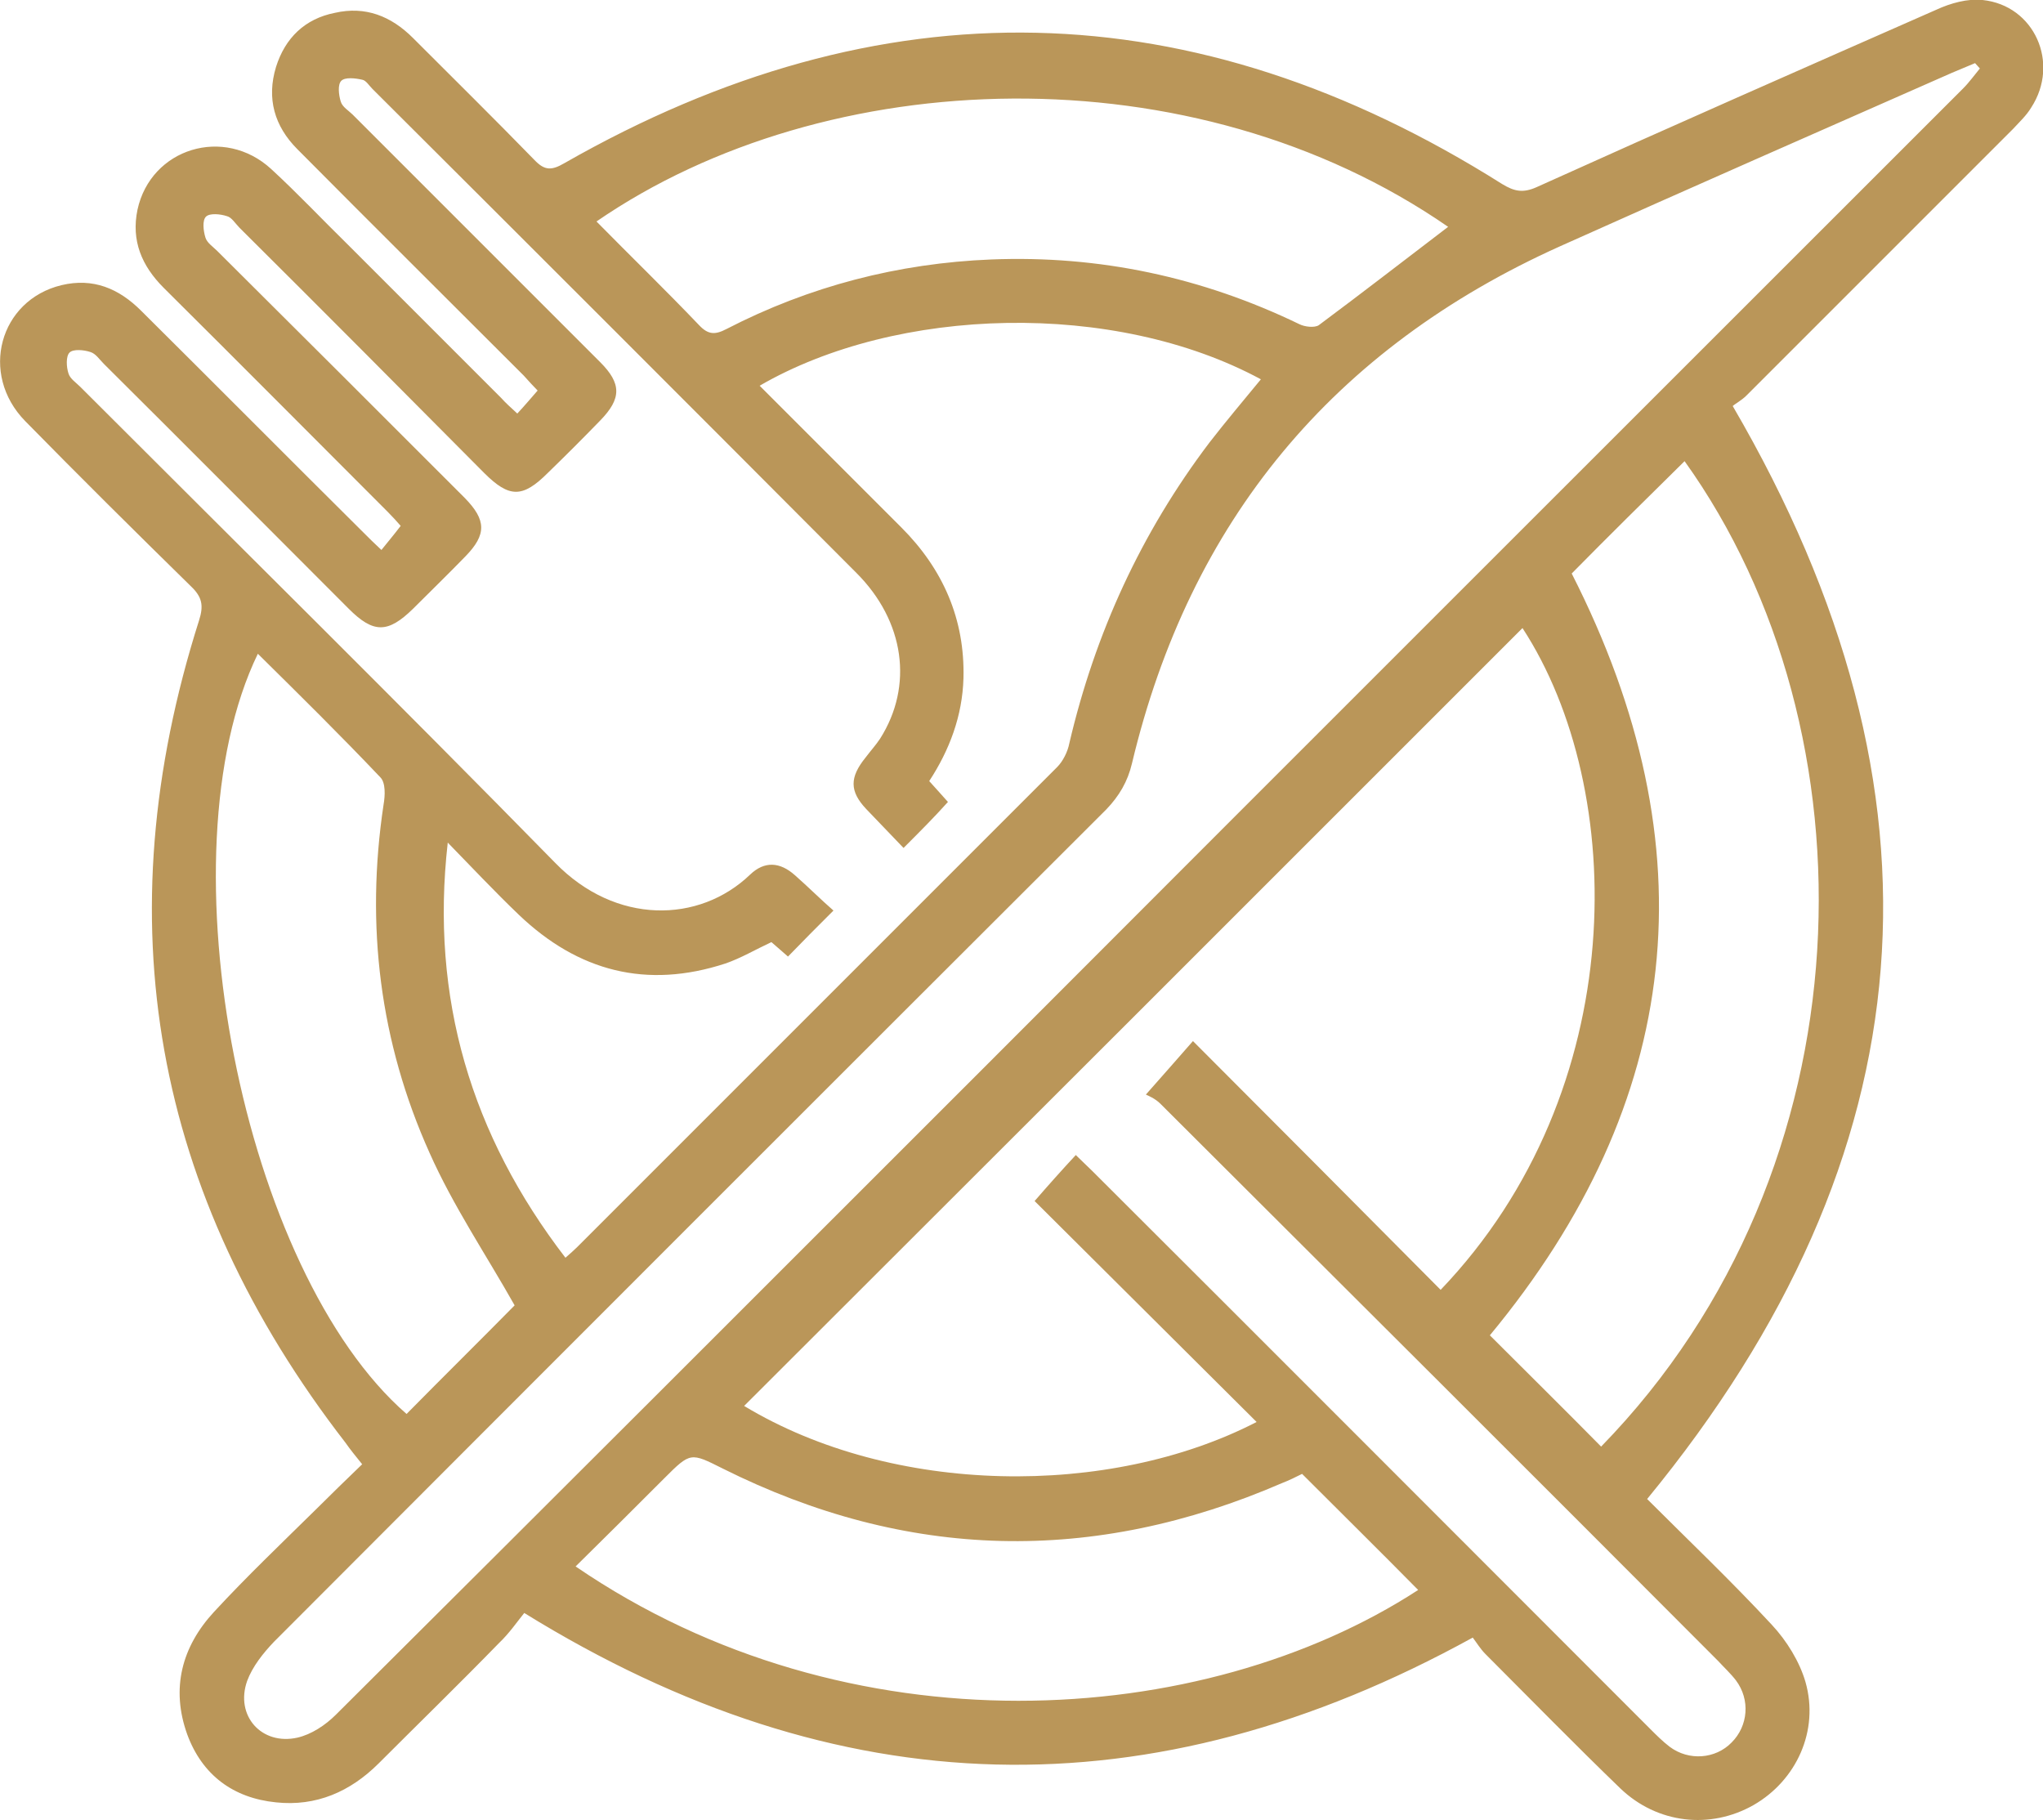 <svg xmlns="http://www.w3.org/2000/svg" xmlns:xlink="http://www.w3.org/1999/xlink" id="Calque_1" x="0px" y="0px" viewBox="0 0 381.9 340.2" style="enable-background:new 0 0 381.9 340.2;" xml:space="preserve">
<style type="text/css">
	.st0{fill:#BA9659;}
</style>
<g>
	<path class="st0" d="M96.7,77.3c1.4-1.5,2.4-2.7,3.8-4.3c-0.8-0.8-1.7-1.8-2.6-2.8C83.8,56.1,69.6,42,55.6,27.9   c-4.3-4.3-5.8-9.5-4-15.4c1.7-5.4,5.4-9,11-10.1C68.3,1.1,73.1,3,77.2,7.1c7.6,7.6,15.2,15.1,22.7,22.8c1.9,2,3.2,2,5.6,0.6   C164.7-3.3,223.1-2,280.8,34.4c2.3,1.4,3.9,1.7,6.4,0.6C312,23.8,337,12.8,362,1.8c2.6-1.2,5.8-2.1,8.6-1.8   c9.7,1,14.5,11.8,9.1,20.1c-0.9,1.5-2.2,2.7-3.4,4c-16.6,16.6-33.2,33.2-49.8,49.8c-1,1-2.2,1.6-2.6,2c42.3,72.5,36.8,140-16,204.3   c7.5,7.5,15.7,15.3,23.3,23.5c2.8,3,5.2,6.9,6.3,10.7c2.6,9.1-1.7,18.4-9.7,23c-8.1,4.6-18,3.5-24.9-3.1   c-8.5-8.2-16.8-16.7-25.2-25.1c-1-1-1.7-2.2-2.4-3.1c-60.1,33.1-118.6,31.7-177.3-4.6c-1.3,1.6-2.8,3.8-4.7,5.6   c-7.4,7.6-15,15-22.5,22.5c-5.3,5.3-11.7,8.1-19.2,7.3c-8-0.8-13.8-5.1-16.6-12.7c-3.1-8.6-1-16.4,5-22.9   c6.1-6.6,12.6-12.8,19-19.1c2.8-2.8,5.7-5.6,8.7-8.5c-1.2-1.5-2.2-2.7-3.1-4C28.6,223.2,19.4,172,37.2,116c0.9-2.8,0.6-4.4-1.5-6.4   c-10.4-10.2-20.8-20.5-31-30.9c-8.6-8.8-4.8-22.6,6.8-25.4c5.9-1.4,10.7,0.6,14.9,4.8C40.3,71.9,54.1,85.8,68,99.6   c1,1,1.9,1.9,3.3,3.2c1.2-1.5,2.3-2.8,3.6-4.5c-0.6-0.7-1.5-1.7-2.4-2.6C58.5,81.7,44.6,67.7,30.6,53.8c-4.1-4.1-6.1-8.8-4.9-14.6   c2.5-11.5,16.2-15.7,25-7.6c5,4.6,9.6,9.5,14.4,14.2c9.5,9.5,19.1,19.1,28.6,28.6C94.5,75.3,95.4,76.1,96.7,77.3z M168.9,158.5   c-2.5-2.6-4.7-4.9-7-7.3c-3.1-3.3-3.1-5.9-0.1-9.6c0.9-1.2,1.9-2.3,2.7-3.5c6.3-9.9,4.6-22-4.4-31C130,76.9,99.8,46.7,69.6,16.6   C69,16,68.4,15,67.7,14.9c-1.3-0.3-3.2-0.5-3.9,0.2c-0.7,0.7-0.5,2.6-0.1,3.9c0.3,1,1.5,1.7,2.2,2.4c15.4,15.4,30.9,30.9,46.3,46.3   c4,4,4,6.8,0,10.9c-3.2,3.3-6.5,6.6-9.8,9.8c-4.7,4.7-7.2,4.7-11.9,0C75.3,73.1,60.1,57.8,44.8,42.6c-0.8-0.8-1.5-2-2.4-2.2   c-1.2-0.4-3.2-0.6-3.9,0.1c-0.7,0.7-0.5,2.6-0.1,3.9c0.3,1,1.4,1.7,2.2,2.5C56,62.2,71.4,77.6,86.9,93.1c4,4.1,4.1,6.8,0.1,10.9   c-3.2,3.3-6.5,6.5-9.8,9.8c-4.7,4.6-7.4,4.6-12,0C49.9,98.5,34.7,83.2,19.4,68c-0.8-0.8-1.5-1.9-2.5-2.2c-1.2-0.4-3.2-0.6-3.9,0.1   c-0.7,0.7-0.6,2.7-0.2,3.9c0.3,1,1.4,1.7,2.2,2.5c29.6,29.6,59.5,59.1,88.8,89c11.3,11.6,26.9,11.3,36.4,2.2   c2.7-2.6,5.6-2.4,8.4,0.1c2.5,2.2,4.9,4.6,7.2,6.6c-3.1,3.1-5.8,5.8-8.5,8.6c-1-0.9-2.2-1.9-3.1-2.7c-3,1.4-5.7,3-8.6,4   c-14.7,4.8-27.5,1.5-38.6-9.1c-4.6-4.4-8.9-9-13.3-13.5c-3.3,29.1,4.4,54.7,22,77.6c0.9-0.8,1.6-1.4,2.2-2   c29.9-29.9,59.8-59.8,89.7-89.7c1.1-1.1,2-2.9,2.3-4.5c4.8-20.5,13.4-39.3,26.2-56.2c3.1-4,6.4-7.9,9.6-11.8   c-27.4-14.8-68-13.7-93.7,1.2c8.9,8.9,17.7,17.7,26.5,26.5c7.8,7.8,11.9,17.2,11.6,28.2c-0.2,7-2.6,13.4-6.4,19.2   c1.3,1.4,2.4,2.7,3.5,3.9C174.6,152.8,172,155.4,168.9,158.5z M201.1,215.9c1.1,1.1,2.1,2,3.1,3c34.8,34.7,69.5,69.5,104.3,104.3   c1.1,1.1,2.3,2.3,3.6,3.3c3.6,2.7,8.6,2.3,11.6-0.8c3.1-3.1,3.5-8,0.8-11.6c-1-1.3-2.2-2.4-3.3-3.6   c-34.7-34.8-69.5-69.5-104.3-104.2c-1-1-2.3-1.5-2.7-1.7c3.3-3.7,5.8-6.6,8.8-10c15.6,15.6,30.9,31,46.3,46.5   c35.7-37.3,35-93.5,15.3-123.7c-48.4,48.4-97,97-145.5,145.4c27.8,16.8,68.3,17.2,95.8,3c-14.1-14-28-27.9-41.5-41.3   C196,221.5,198.5,218.7,201.1,215.9z M370.1,12.8c-0.3-0.3-0.6-0.7-0.9-1c-1.4,0.6-2.9,1.2-4.3,1.8C340.4,24.4,316,35.1,291.7,46   c-42.5,19.1-69.3,51.4-80.1,96.7c-0.8,3.4-2.4,6.1-4.8,8.6C154.9,203.1,103,255,51.2,306.9c-2,2.1-4,4.6-5,7.3   c-2.3,6.5,2.7,12.1,9.4,10.6c2.6-0.6,5.2-2.3,7.2-4.3c40.5-40.3,80.9-80.7,121.3-121.1C245,138.4,306,77.5,367,16.5   C368.1,15.4,369.1,14,370.1,12.8z M293.8,107.2c26.1,51.3,20.8,98.8-15.3,142.4c6.9,6.9,13.9,13.8,20.8,20.8   c50.8-52.1,51.7-133.8,15.6-184.2C307.8,93.2,300.7,100.2,293.8,107.2z M243.4,275.5c-1.2,0.6-2.4,1.2-3.7,1.7   c-35.3,15.3-70.2,14.5-104.6-2.7c-6-3-6-3.1-10.9,1.8c-5.5,5.5-11,11-16.6,16.5c51,34.9,117.2,30.6,157.5,4.4   C258,290,250.8,282.9,243.4,275.5z M270.7,42.4c-47.7-33-116.2-30.6-159.2-1c6.4,6.5,12.9,12.8,19.2,19.4c1.7,1.8,3,1.8,5.1,0.7   c15.5-8,32.1-12.3,49.5-13c20.2-0.8,39.4,3.3,57.6,12.1c1,0.5,2.8,0.7,3.6,0.2C254.7,54.7,262.7,48.5,270.7,42.4z M48.2,122.2   C29.9,160,45.4,237.7,76,264.3c6.9-7,13.9-13.9,20.2-20.3c-5.3-9.4-11.5-18.6-15.9-28.5c-9.3-20.7-12-42.5-8.6-65.1   c0.3-1.7,0.4-4.1-0.6-5.1C63.7,137.5,56.1,130,48.2,122.2z"></path>
</g>
</svg>